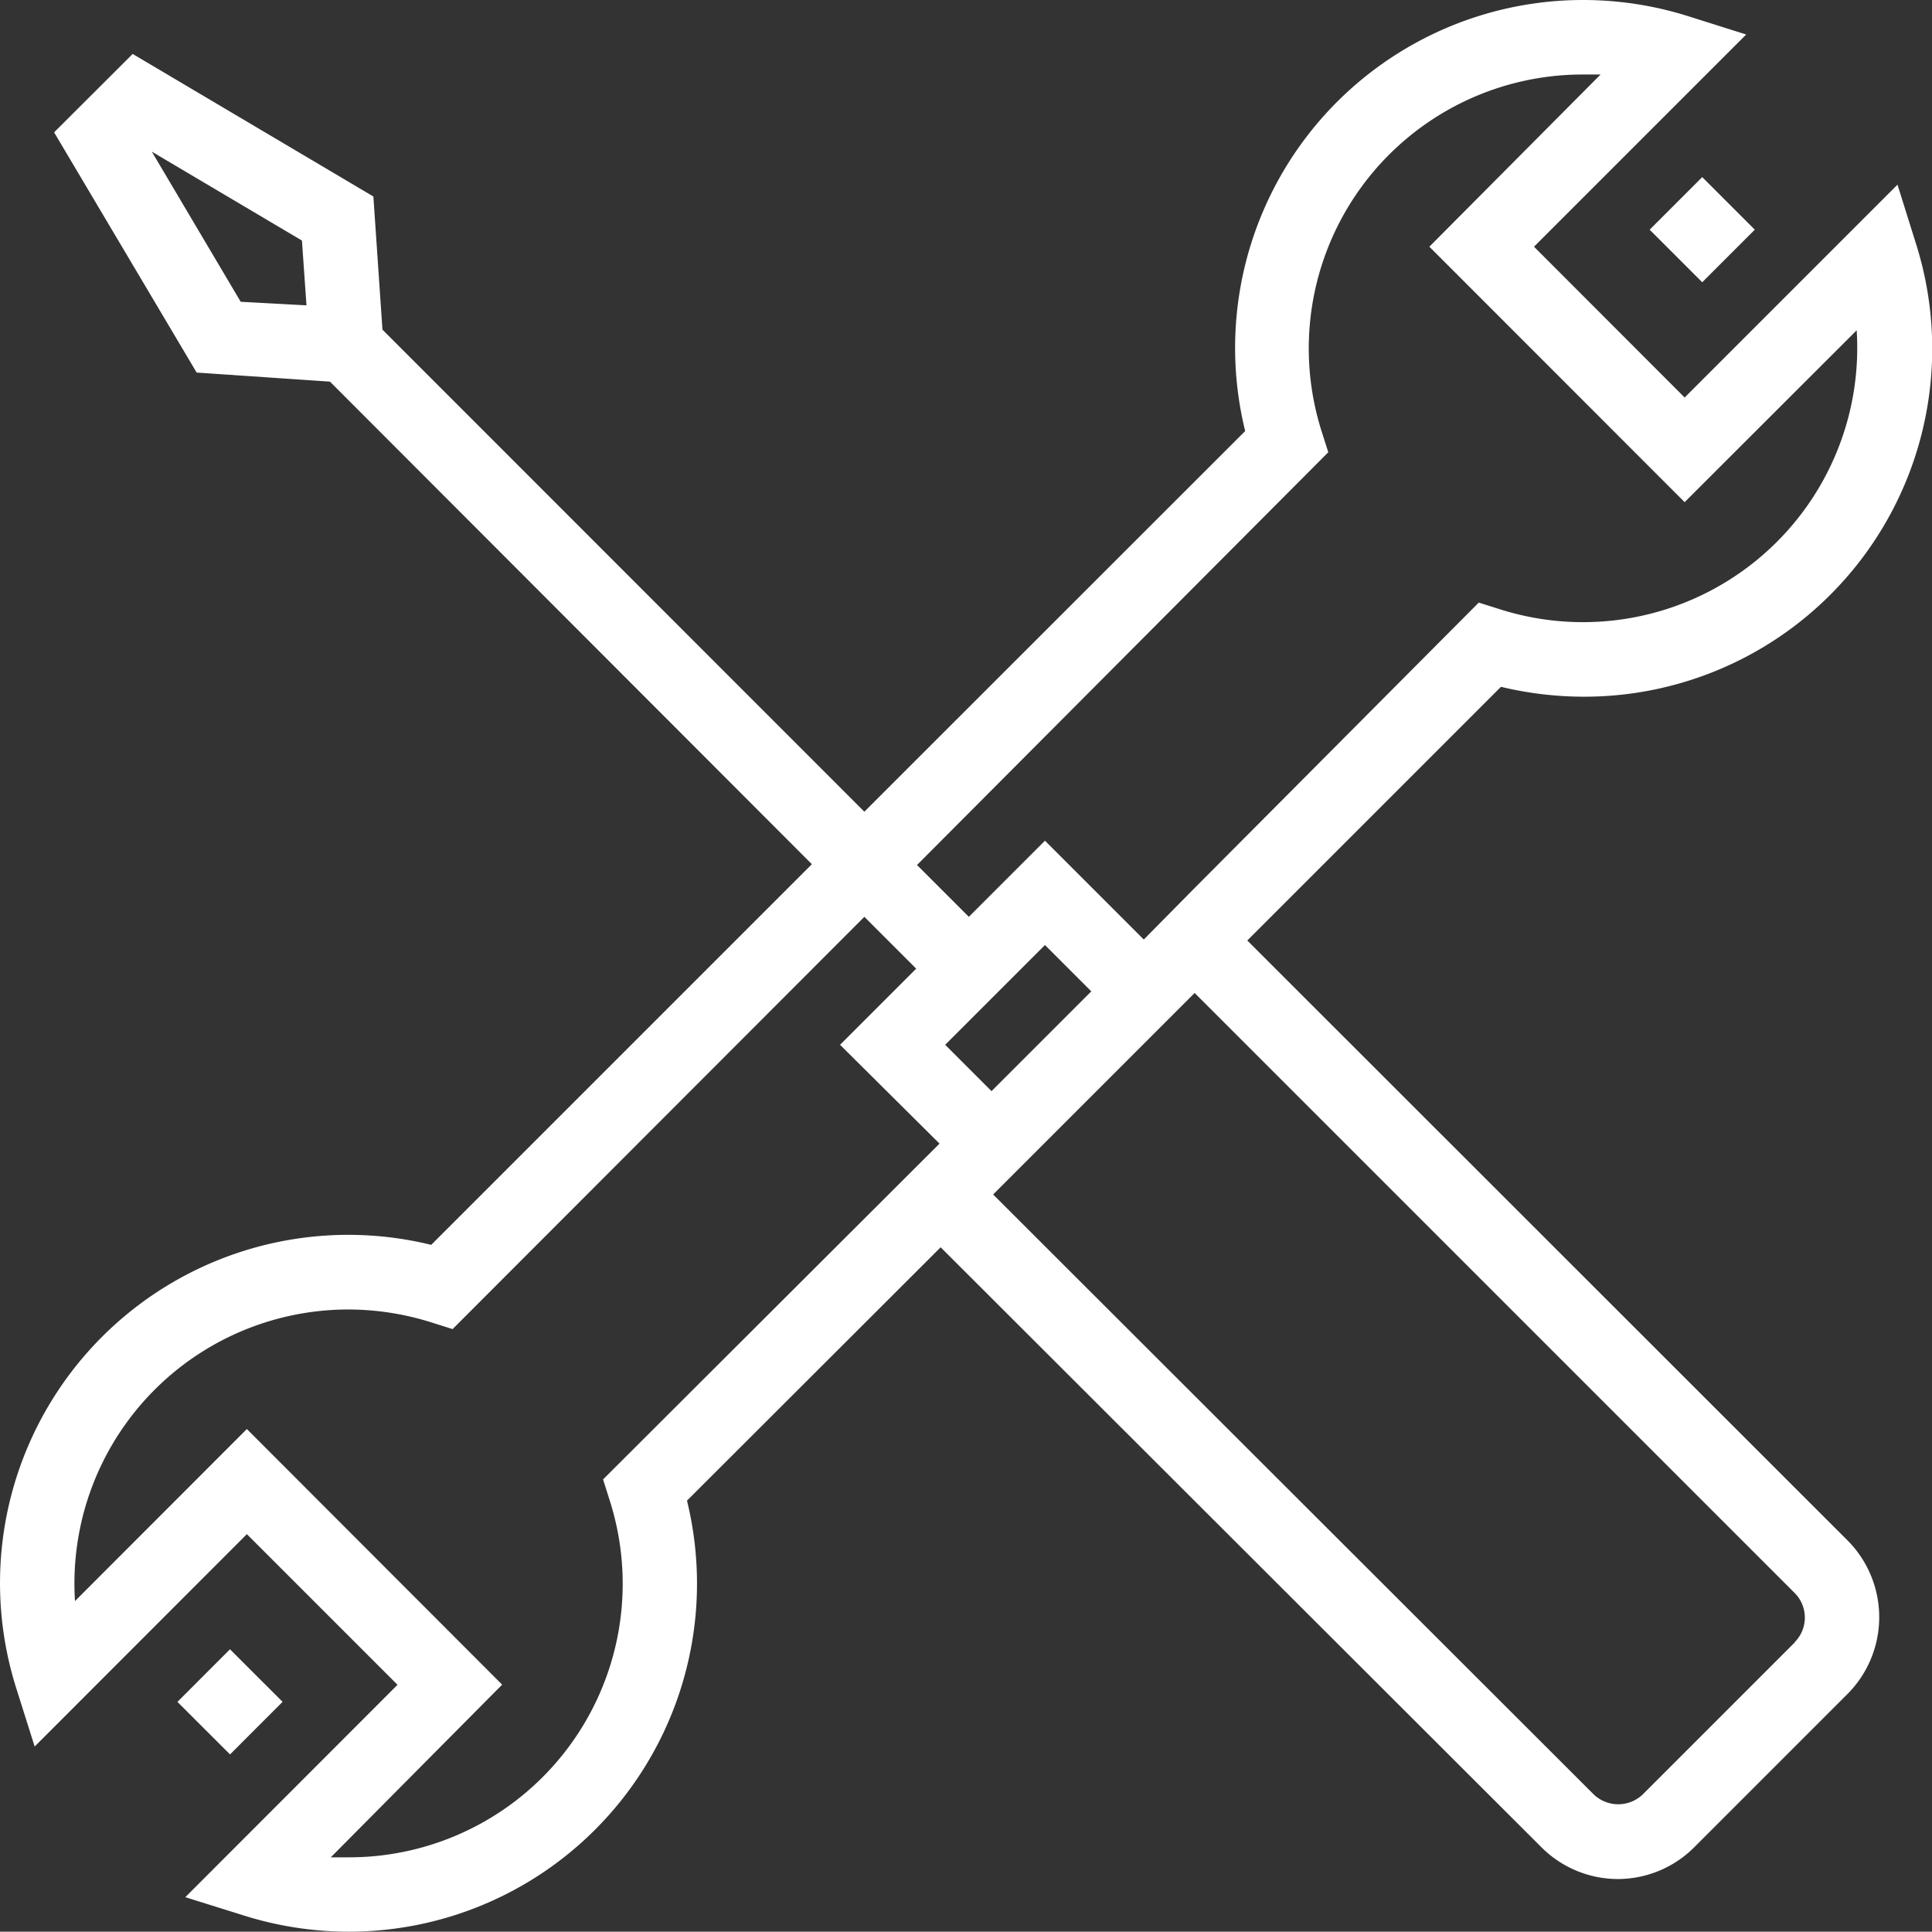<svg xmlns="http://www.w3.org/2000/svg" viewBox="0 0 119.27 119.25"><rect x="0" y="0" width="119.27" height="119.25" fill="#333333" stroke="none"/><defs><style>.cls-1{fill:#fff;}</style></defs><title>serviceagent sales icon</title><g id="Layer_2" data-name="Layer 2"><g id="Layer_1-2" data-name="Layer 1"><path class="cls-1" d="M77,58.06,92.66,42.4a22,22,0,0,0,5.12.61,21.48,21.48,0,0,0,20.49-28l-1.13-3.61L104,24.54l-9.3-9.31,13.1-13.1L104.22,1a21.59,21.59,0,0,0-6.48-1A21.48,21.48,0,0,0,76.87,26.61L53.36,50.11,23.61,20.35l-.56-8.22L8.19,3.33,3.34,8.17,12.14,23l8.23.56L50.12,53.35l-23.5,23.5A21.5,21.5,0,0,0,1,104.21l1.14,3.61,13.1-13.11,9.3,9.3-13.1,13.11,3.61,1.13a21.61,21.61,0,0,0,6.49,1A21.49,21.49,0,0,0,42.41,92.64L58.07,77,95.12,114a6.69,6.69,0,0,0,4.76,2h0a6.68,6.68,0,0,0,4.75-2l9.41-9.41a6.72,6.72,0,0,0,0-9.51ZM14.86,18.63,9.37,9.36l9.27,5.49.28,4ZM58.35,64.5l6.16-6.16,2.86,2.86-5.92,5.92-.24.24ZM82,27.92l-.42-1.32a16.91,16.91,0,0,1,16.12-22q.56,0,1.11,0L88.24,15.23,104,31l10.62-10.61a16.93,16.93,0,0,1-22,17.23l-1.33-.42L73.75,54.82h0L70.61,58l-6.1-6.1-4.7,4.7-3.2-3.2ZM37.65,92.66a16.89,16.89,0,0,1-16.11,22c-.38,0-.75,0-1.12,0L31,104,15.24,88.22,4.63,98.84a16.91,16.91,0,0,1,16.86-18,17.1,17.1,0,0,1,5.12.79l1.33.42L53.36,56.6l3.2,3.2-4.7,4.7L58,70.6,37.23,91.33Zm73.15,8.73-9.4,9.4a2.19,2.19,0,0,1-3,0L61.31,73.74,73.75,61.3l37.06,37.06a2.15,2.15,0,0,1,0,3Z"/><rect class="cls-1" x="102.79" y="11.89" width="4.59" height="4.59" transform="translate(20.76 78.47) rotate(-45.01)"/><rect class="cls-1" x="11.9" y="102.78" width="4.59" height="4.59" transform="translate(-70.16 40.83) rotate(-45.02)"/></g></g></svg>